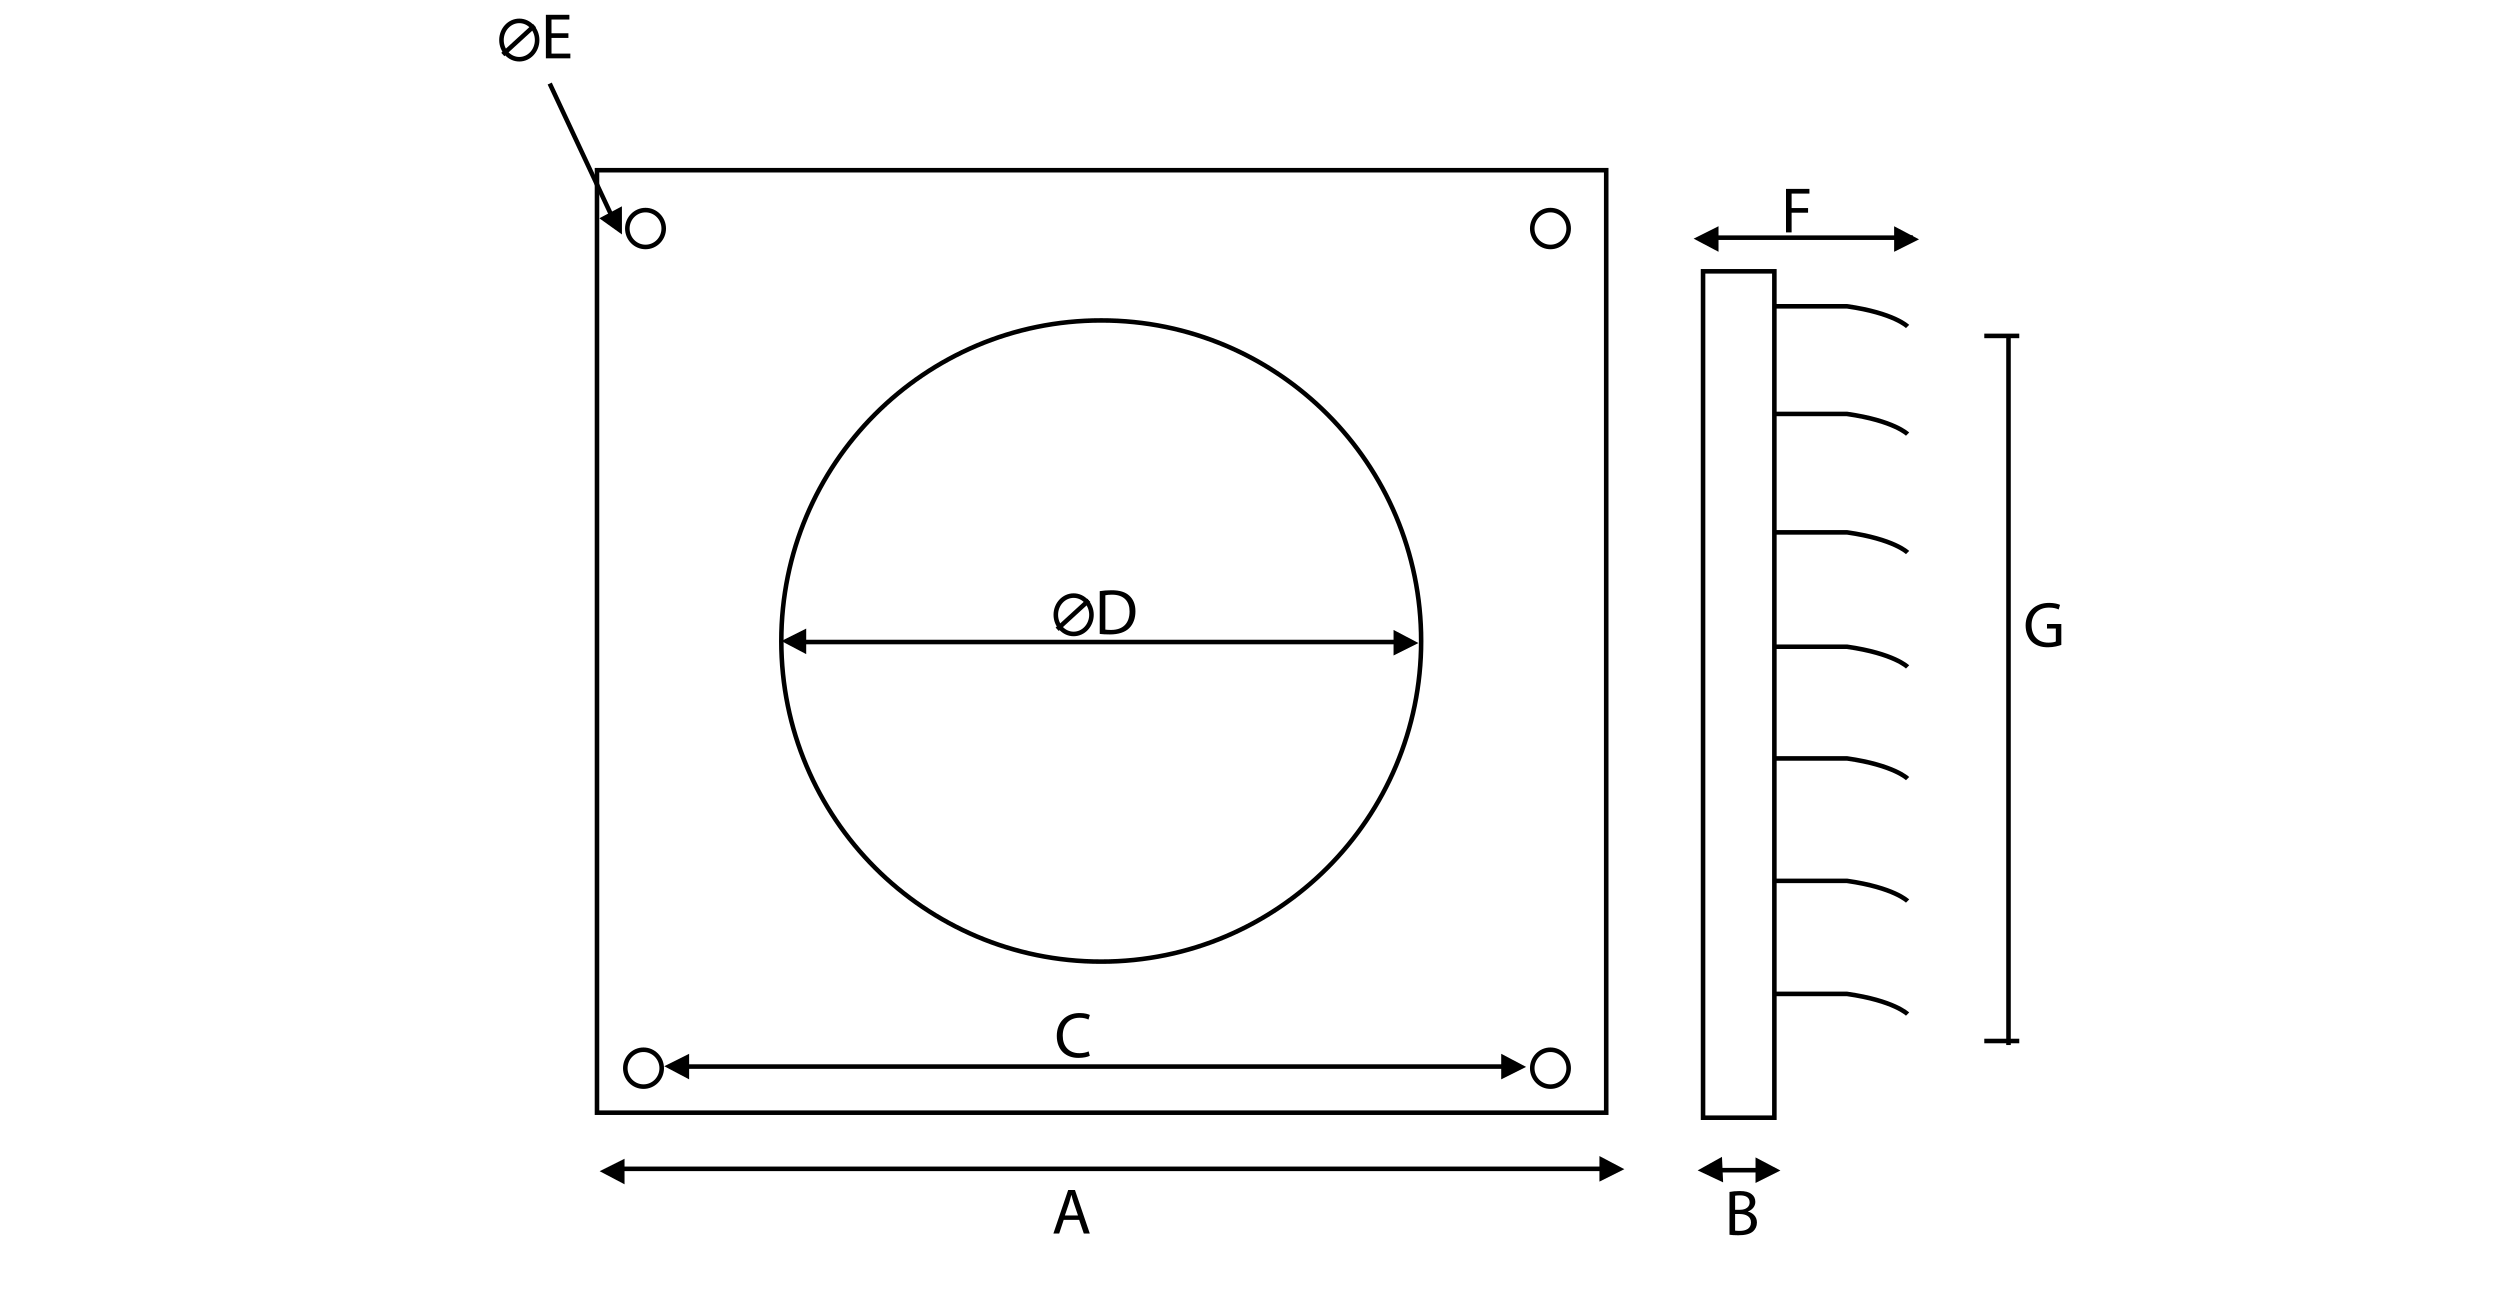 <?xml version="1.0" encoding="utf-8"?>
<!-- Generator: Adobe Illustrator 19.2.1, SVG Export Plug-In . SVG Version: 6.00 Build 0)  -->
<svg version="1.1" id="Capa_1" xmlns="http://www.w3.org/2000/svg" xmlns:xlink="http://www.w3.org/1999/xlink" x="0px" y="0px"
	 width="410.667px" height="216px" viewBox="0 0 410.667 216" enable-background="new 0 0 410.667 216" xml:space="preserve">
<rect x="98.066" y="27.959" fill="none" stroke="#000000" stroke-width="0.75" width="165.782" height="154.818"/>
<ellipse fill="none" stroke="#000000" stroke-width="0.75" cx="105.707" cy="175.468" rx="2.99" ry="3.029"/>
<ellipse fill="none" stroke="#000000" stroke-width="0.75" cx="254.688" cy="175.468" rx="2.99" ry="3.029"/>
<ellipse fill="none" stroke="#000000" stroke-width="0.75" cx="254.688" cy="37.54" rx="2.99" ry="3.029"/>
<ellipse fill="none" stroke="#000000" stroke-width="0.75" cx="106.039" cy="37.54" rx="2.99" ry="3.029"/>
<ellipse fill="none" stroke="#000000" stroke-width="0.75" cx="180.895" cy="105.299" rx="52.552" ry="52.663"/>
<line fill="none" stroke="#000000" stroke-width="0.75" x1="131.105" y1="105.464" x2="230.684" y2="105.464"/>
<polygon points="128.342,105.299 132.432,103.254 132.432,107.454 "/>
<polygon points="102.165,38.513 98.447,35.853 102.16,33.891 "/>
<polygon points="109.112,175.147 113.201,173.102 113.201,177.302 "/>
<polygon points="98.502,192.388 102.591,190.343 102.591,194.543 "/>
<polygon points="266.824,192.056 262.734,194.101 262.734,189.901 "/>
<polygon points="292.464,192.277 288.375,194.322 288.375,190.122 "/>
<polygon points="278.87,192.258 282.862,190.03 283.053,194.225 "/>
<polygon points="250.688,175.257 246.598,177.302 246.598,173.102 "/>
<polygon points="233.005,105.63 228.915,107.675 228.915,103.475 "/>
<polygon points="315.231,39.318 311.142,41.363 311.142,37.163 "/>
<polygon points="278.207,39.206 282.296,37.161 282.296,41.361 "/>
<rect x="179.845" y="96.623" fill="none" width="7.847" height="8.399"/>
<g enable-background="new    ">
	<path d="M180.651,97.104c0.562-0.085,1.23-0.149,1.962-0.149c1.325,0,2.269,0.308,2.895,0.892c0.636,0.583,1.007,1.41,1.007,2.566
		c0,1.166-0.36,2.121-1.029,2.778c-0.668,0.668-1.771,1.028-3.16,1.028c-0.657,0-1.209-0.031-1.675-0.085V97.104z M181.573,103.424
		c0.233,0.042,0.573,0.053,0.933,0.053c1.973,0,3.044-1.103,3.044-3.033c0.01-1.686-0.944-2.757-2.896-2.757
		c-0.477,0-0.837,0.042-1.082,0.096V103.424z"/>
</g>
<g>
	<ellipse fill="none" stroke="#000000" stroke-width="0.75" cx="176.363" cy="100.988" rx="2.929" ry="3.15"/>
	<line fill="none" stroke="#000000" stroke-width="0.75" x1="178.85" y1="98.612" x2="173.656" y2="103.364"/>
</g>
<line fill="none" stroke="#000000" stroke-width="0.75" x1="112.649" y1="175.202" x2="247.483" y2="175.202"/>
<line fill="none" stroke="#000000" stroke-width="0.75" x1="101.376" y1="192.001" x2="263.84" y2="192.001"/>
<line fill="none" stroke="#000000" stroke-width="0.75" x1="289.259" y1="192.222" x2="280.86" y2="192.222"/>
<rect x="173.213" y="166.14" fill="none" width="7.957" height="8.399"/>
<g enable-background="new    ">
	<path d="M179.014,173.439c-0.339,0.17-1.018,0.34-1.888,0.34c-2.015,0-3.531-1.273-3.531-3.616c0-2.238,1.517-3.755,3.733-3.755
		c0.891,0,1.453,0.191,1.697,0.318l-0.223,0.753c-0.35-0.17-0.849-0.297-1.442-0.297c-1.676,0-2.789,1.071-2.789,2.948
		c0,1.75,1.007,2.874,2.747,2.874c0.562,0,1.135-0.117,1.506-0.297L179.014,173.439z"/>
</g>
<rect x="172.771" y="195.096" fill="none" width="7.957" height="8.399"/>
<g enable-background="new    ">
	<path d="M174.733,200.38l-0.742,2.248h-0.955l2.429-7.147h1.113l2.439,7.147h-0.986l-0.763-2.248H174.733z M177.077,199.658
		l-0.7-2.057c-0.159-0.467-0.265-0.892-0.371-1.305h-0.021c-0.106,0.424-0.223,0.859-0.361,1.294l-0.7,2.067H177.077z"/>
</g>
<rect x="283.291" y="195.317" fill="none" width="7.957" height="8.399"/>
<g enable-background="new    ">
	<path d="M284.097,195.798c0.403-0.085,1.039-0.149,1.687-0.149c0.922,0,1.517,0.159,1.962,0.521
		c0.371,0.275,0.594,0.699,0.594,1.262c0,0.689-0.456,1.294-1.209,1.569v0.021c0.679,0.17,1.474,0.731,1.474,1.792
		c0,0.615-0.243,1.082-0.604,1.432c-0.498,0.456-1.304,0.668-2.471,0.668c-0.636,0-1.124-0.042-1.432-0.085V195.798z
		 M285.02,198.725h0.838c0.976,0,1.548-0.51,1.548-1.198c0-0.838-0.636-1.167-1.569-1.167c-0.424,0-0.668,0.032-0.816,0.063V198.725
		z M285.02,202.15c0.18,0.032,0.445,0.043,0.774,0.043c0.954,0,1.834-0.351,1.834-1.39c0-0.976-0.838-1.379-1.845-1.379h-0.764
		V202.15z"/>
</g>
<rect x="292.575" y="30.643" fill="none" width="7.957" height="8.399"/>
<g enable-background="new    ">
	<path d="M293.38,31.028h3.85v0.774h-2.927v2.375h2.704v0.764h-2.704v3.234h-0.923V31.028z"/>
</g>
<rect x="332.362" y="98.723" fill="none" width="7.957" height="8.399"/>
<g enable-background="new    ">
	<path d="M338.607,105.937c-0.414,0.148-1.23,0.393-2.195,0.393c-1.082,0-1.973-0.275-2.673-0.943
		c-0.614-0.595-0.996-1.549-0.996-2.662c0.011-2.132,1.474-3.69,3.87-3.69c0.827,0,1.475,0.18,1.782,0.328l-0.223,0.753
		c-0.382-0.169-0.859-0.307-1.58-0.307c-1.739,0-2.874,1.081-2.874,2.873c0,1.813,1.092,2.885,2.757,2.885
		c0.604,0,1.019-0.085,1.23-0.19v-2.132h-1.453v-0.742h2.354V105.937z"/>
</g>
<rect x="279.754" y="44.568" fill="none" stroke="#000000" stroke-width="0.75" width="11.715" height="139.034"/>
<path fill="none" stroke="#000000" stroke-width="0.75" d="M313.352,166.582c0,0-2.21-2.21-9.947-3.316h-12.157"/>
<path fill="none" stroke="#000000" stroke-width="0.75" d="M313.352,148.014c0,0-2.21-2.21-9.947-3.316h-12.157"/>
<path fill="none" stroke="#000000" stroke-width="0.75" d="M313.352,127.9c0,0-2.21-2.21-9.947-3.316h-12.157"/>
<path fill="none" stroke="#000000" stroke-width="0.75" d="M313.352,109.554c0,0-2.21-2.21-9.947-3.316h-12.157"/>
<path fill="none" stroke="#000000" stroke-width="0.75" d="M313.352,90.765c0,0-2.21-2.21-9.947-3.316h-12.157"/>
<path fill="none" stroke="#000000" stroke-width="0.75" d="M313.352,71.314c0,0-2.21-2.21-9.947-3.316h-12.157"/>
<path fill="none" stroke="#000000" stroke-width="0.75" d="M313.352,53.631c0,0-2.21-2.21-9.947-3.316h-12.157"/>
<line fill="none" stroke="#000000" stroke-width="0.75" x1="329.93" y1="55.399" x2="329.93" y2="171.666"/>
<line fill="none" stroke="#000000" stroke-width="0.75" x1="331.699" y1="55.178" x2="325.952" y2="55.178"/>
<line fill="none" stroke="#000000" stroke-width="0.75" x1="331.699" y1="171.002" x2="325.952" y2="171.002"/>
<line fill="none" stroke="#000000" stroke-width="0.75" x1="280.417" y1="39.042" x2="314.236" y2="39.042"/>
<rect x="88.864" y="2.047" fill="none" width="10.241" height="9.571"/>
<g enable-background="new    ">
	<path d="M93.371,6.228h-2.778v2.577h3.097V9.58H89.67V2.432h3.86v0.774h-2.938v2.259h2.778V6.228z"/>
</g>
<g>
	<ellipse fill="none" stroke="#000000" stroke-width="0.75" cx="85.304" cy="6.58" rx="2.929" ry="3.15"/>
	<line fill="none" stroke="#000000" stroke-width="0.75" x1="87.79" y1="4.203" x2="82.596" y2="8.956"/>
</g>
<line fill="none" stroke="#000000" stroke-width="0.75" x1="90.3" y1="13.724" x2="100.828" y2="36.215"/>
</svg>
